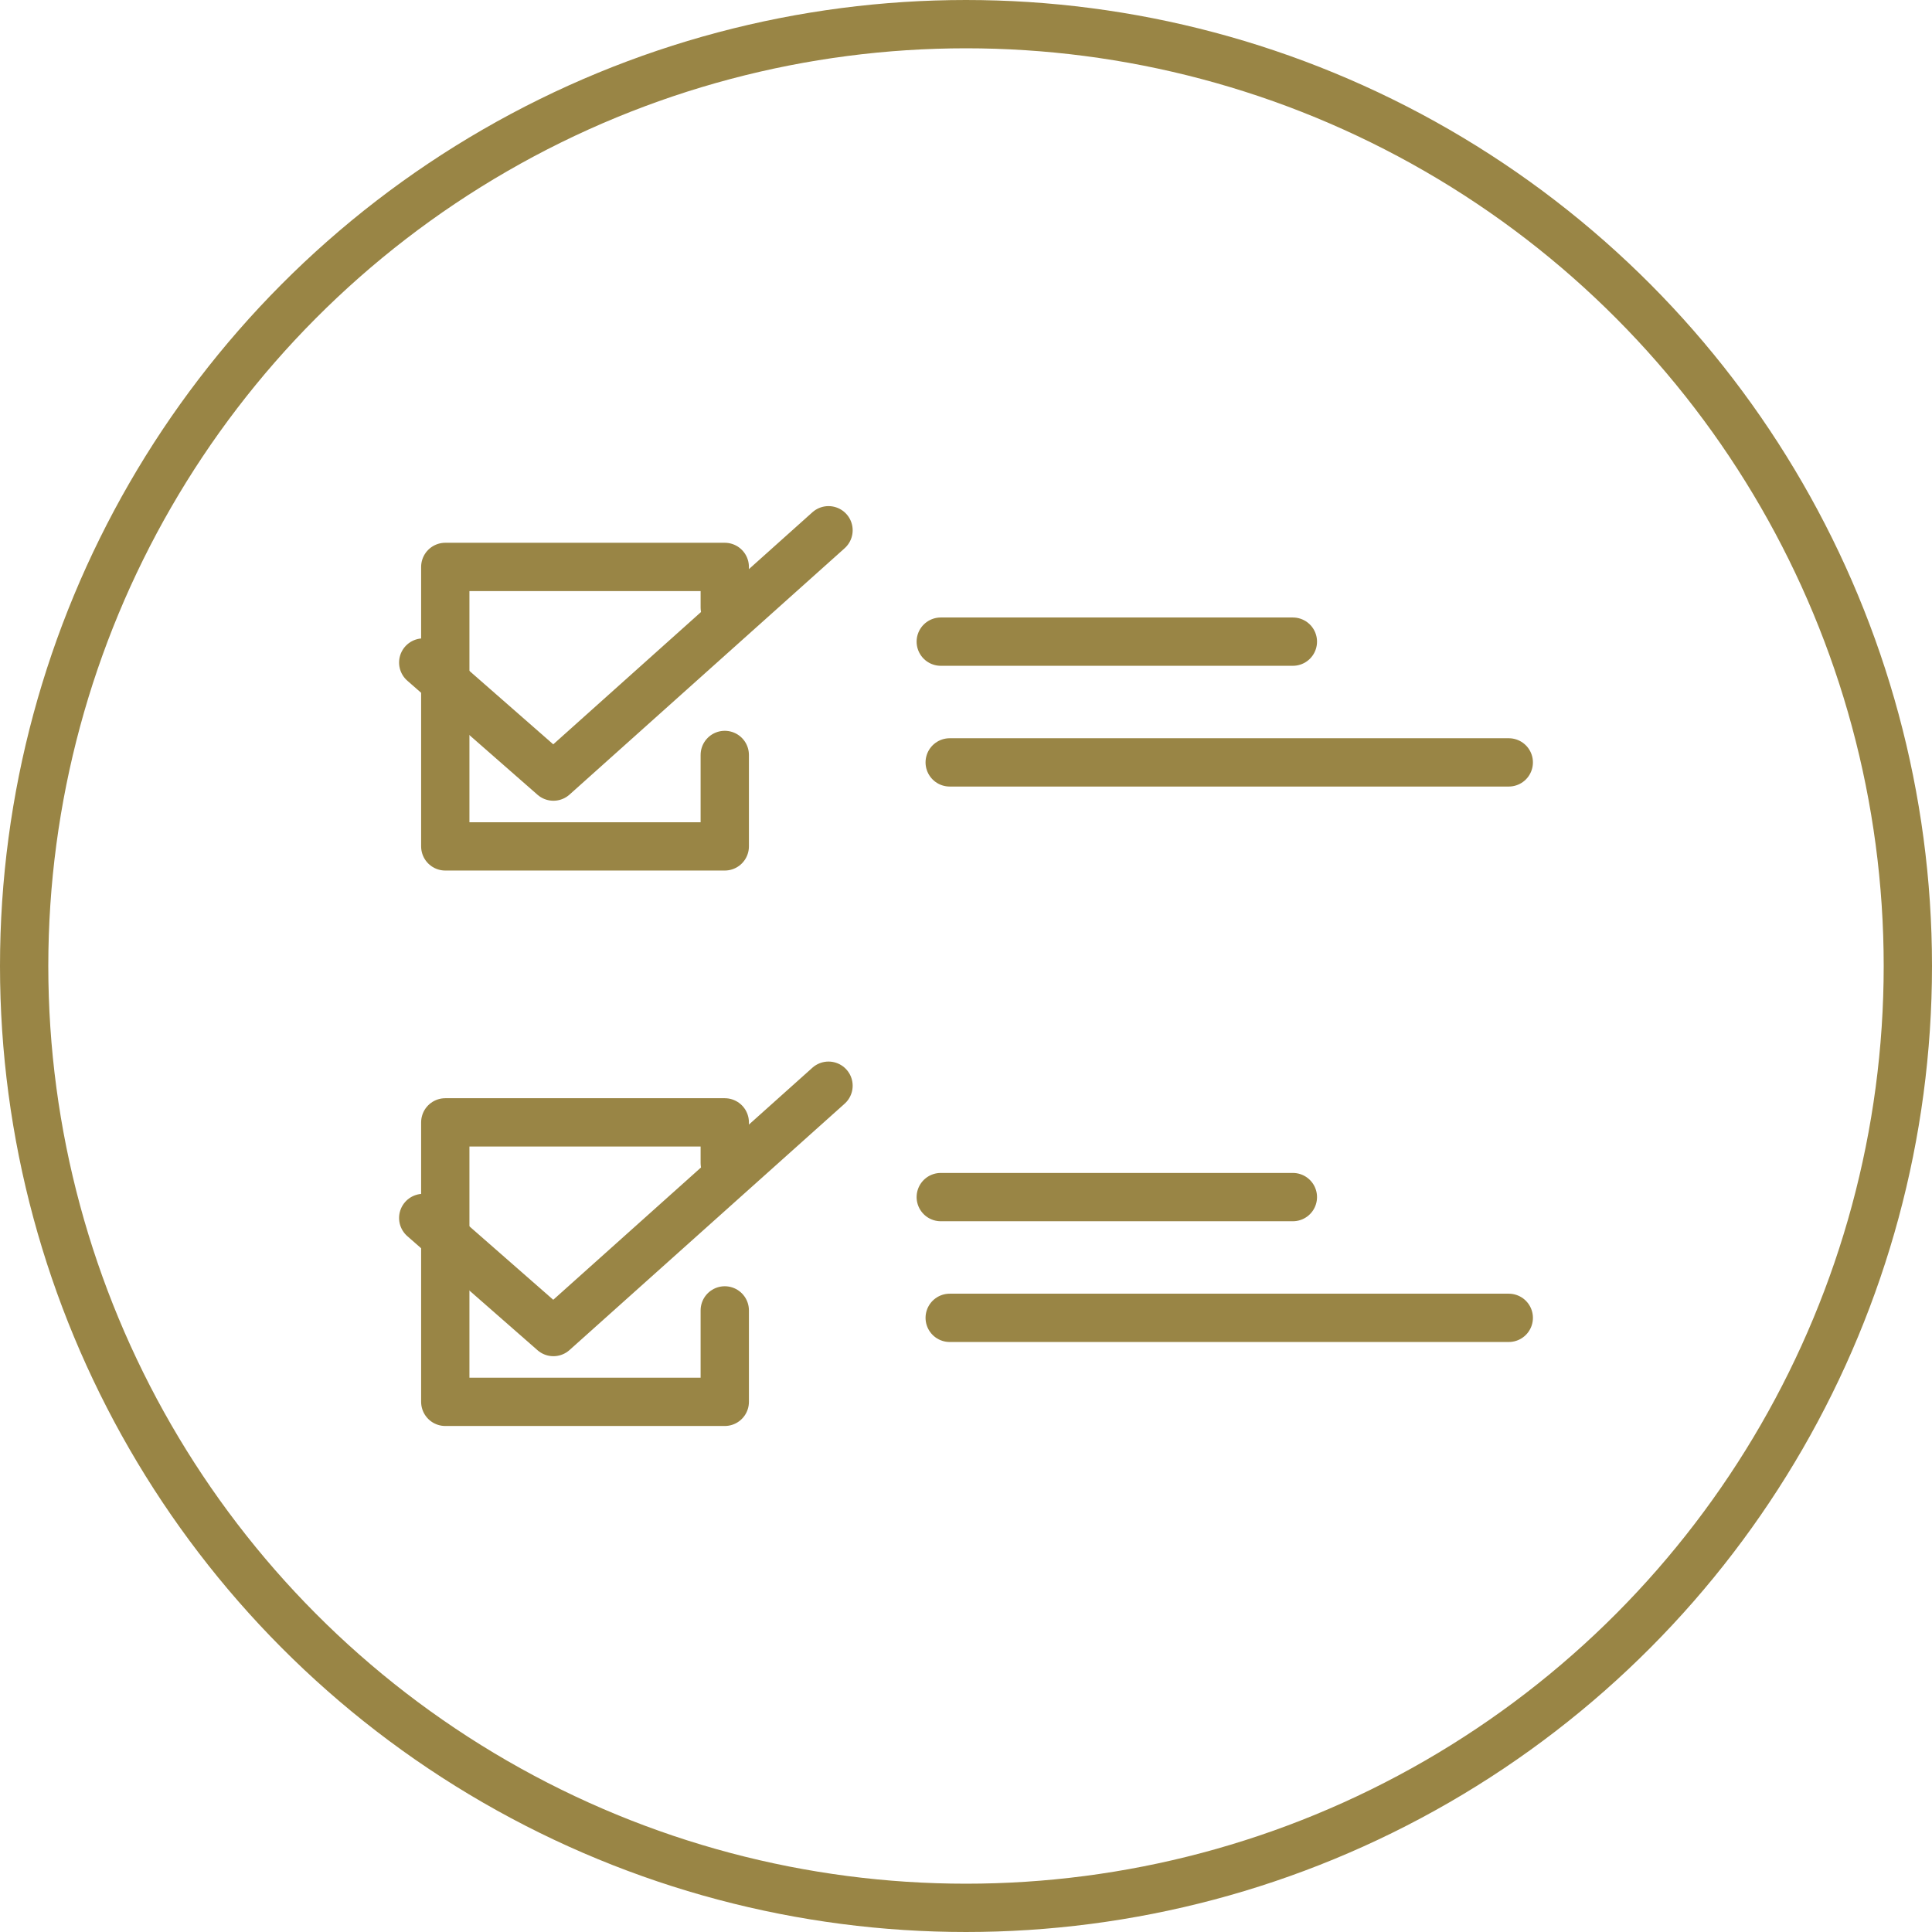 <svg id="グループ_581" data-name="グループ 581" xmlns="http://www.w3.org/2000/svg" xmlns:xlink="http://www.w3.org/1999/xlink" width="80" height="80" viewBox="0 0 80 80">
  <defs>
    <clipPath id="clip-path">
      <rect id="長方形_237" data-name="長方形 237" width="80" height="80" fill="none"/>
    </clipPath>
  </defs>
  <g id="グループ_580" data-name="グループ 580" clip-path="url(#clip-path)">
    <circle id="楕円形_50" data-name="楕円形 50" cx="39" cy="39" r="39" transform="translate(1 1)" fill="none" stroke="#998545" stroke-width="2"/>
    <path id="パス_1464" data-name="パス 1464" d="M30.011,54.261v3.786H18.438V46.475H30.011v1.682" fill="none" stroke="#998545" stroke-linecap="round" stroke-linejoin="round" stroke-width="2"/>
    <path id="パス_1465" data-name="パス 1465" d="M17.525,50.434l5.391,4.723,11.391-10.2" fill="none" stroke="#998545" stroke-linecap="round" stroke-linejoin="round" stroke-width="2"/>
    <line id="線_228" data-name="線 228" x2="23.15" transform="translate(39.325 54.569)" fill="none" stroke="#998545" stroke-linecap="round" stroke-linejoin="round" stroke-width="2"/>
    <line id="線_229" data-name="線 229" x2="14.58" transform="translate(38.955 49.569)" fill="none" stroke="#998545" stroke-linecap="round" stroke-linejoin="round" stroke-width="2"/>
    <path id="パス_1466" data-name="パス 1466" d="M30.011,31.261v3.786H18.438V23.475H30.011v1.682" fill="none" stroke="#998545" stroke-linecap="round" stroke-linejoin="round" stroke-width="2"/>
    <path id="パス_1467" data-name="パス 1467" d="M17.525,27.434l5.391,4.723,11.391-10.2" fill="none" stroke="#998545" stroke-linecap="round" stroke-linejoin="round" stroke-width="2"/>
    <line id="線_230" data-name="線 230" x2="23.15" transform="translate(39.325 31.569)" fill="none" stroke="#998545" stroke-linecap="round" stroke-linejoin="round" stroke-width="2"/>
    <line id="線_231" data-name="線 231" x2="14.58" transform="translate(38.955 26.569)" fill="none" stroke="#998545" stroke-linecap="round" stroke-linejoin="round" stroke-width="2"/>
  </g>
</svg>

